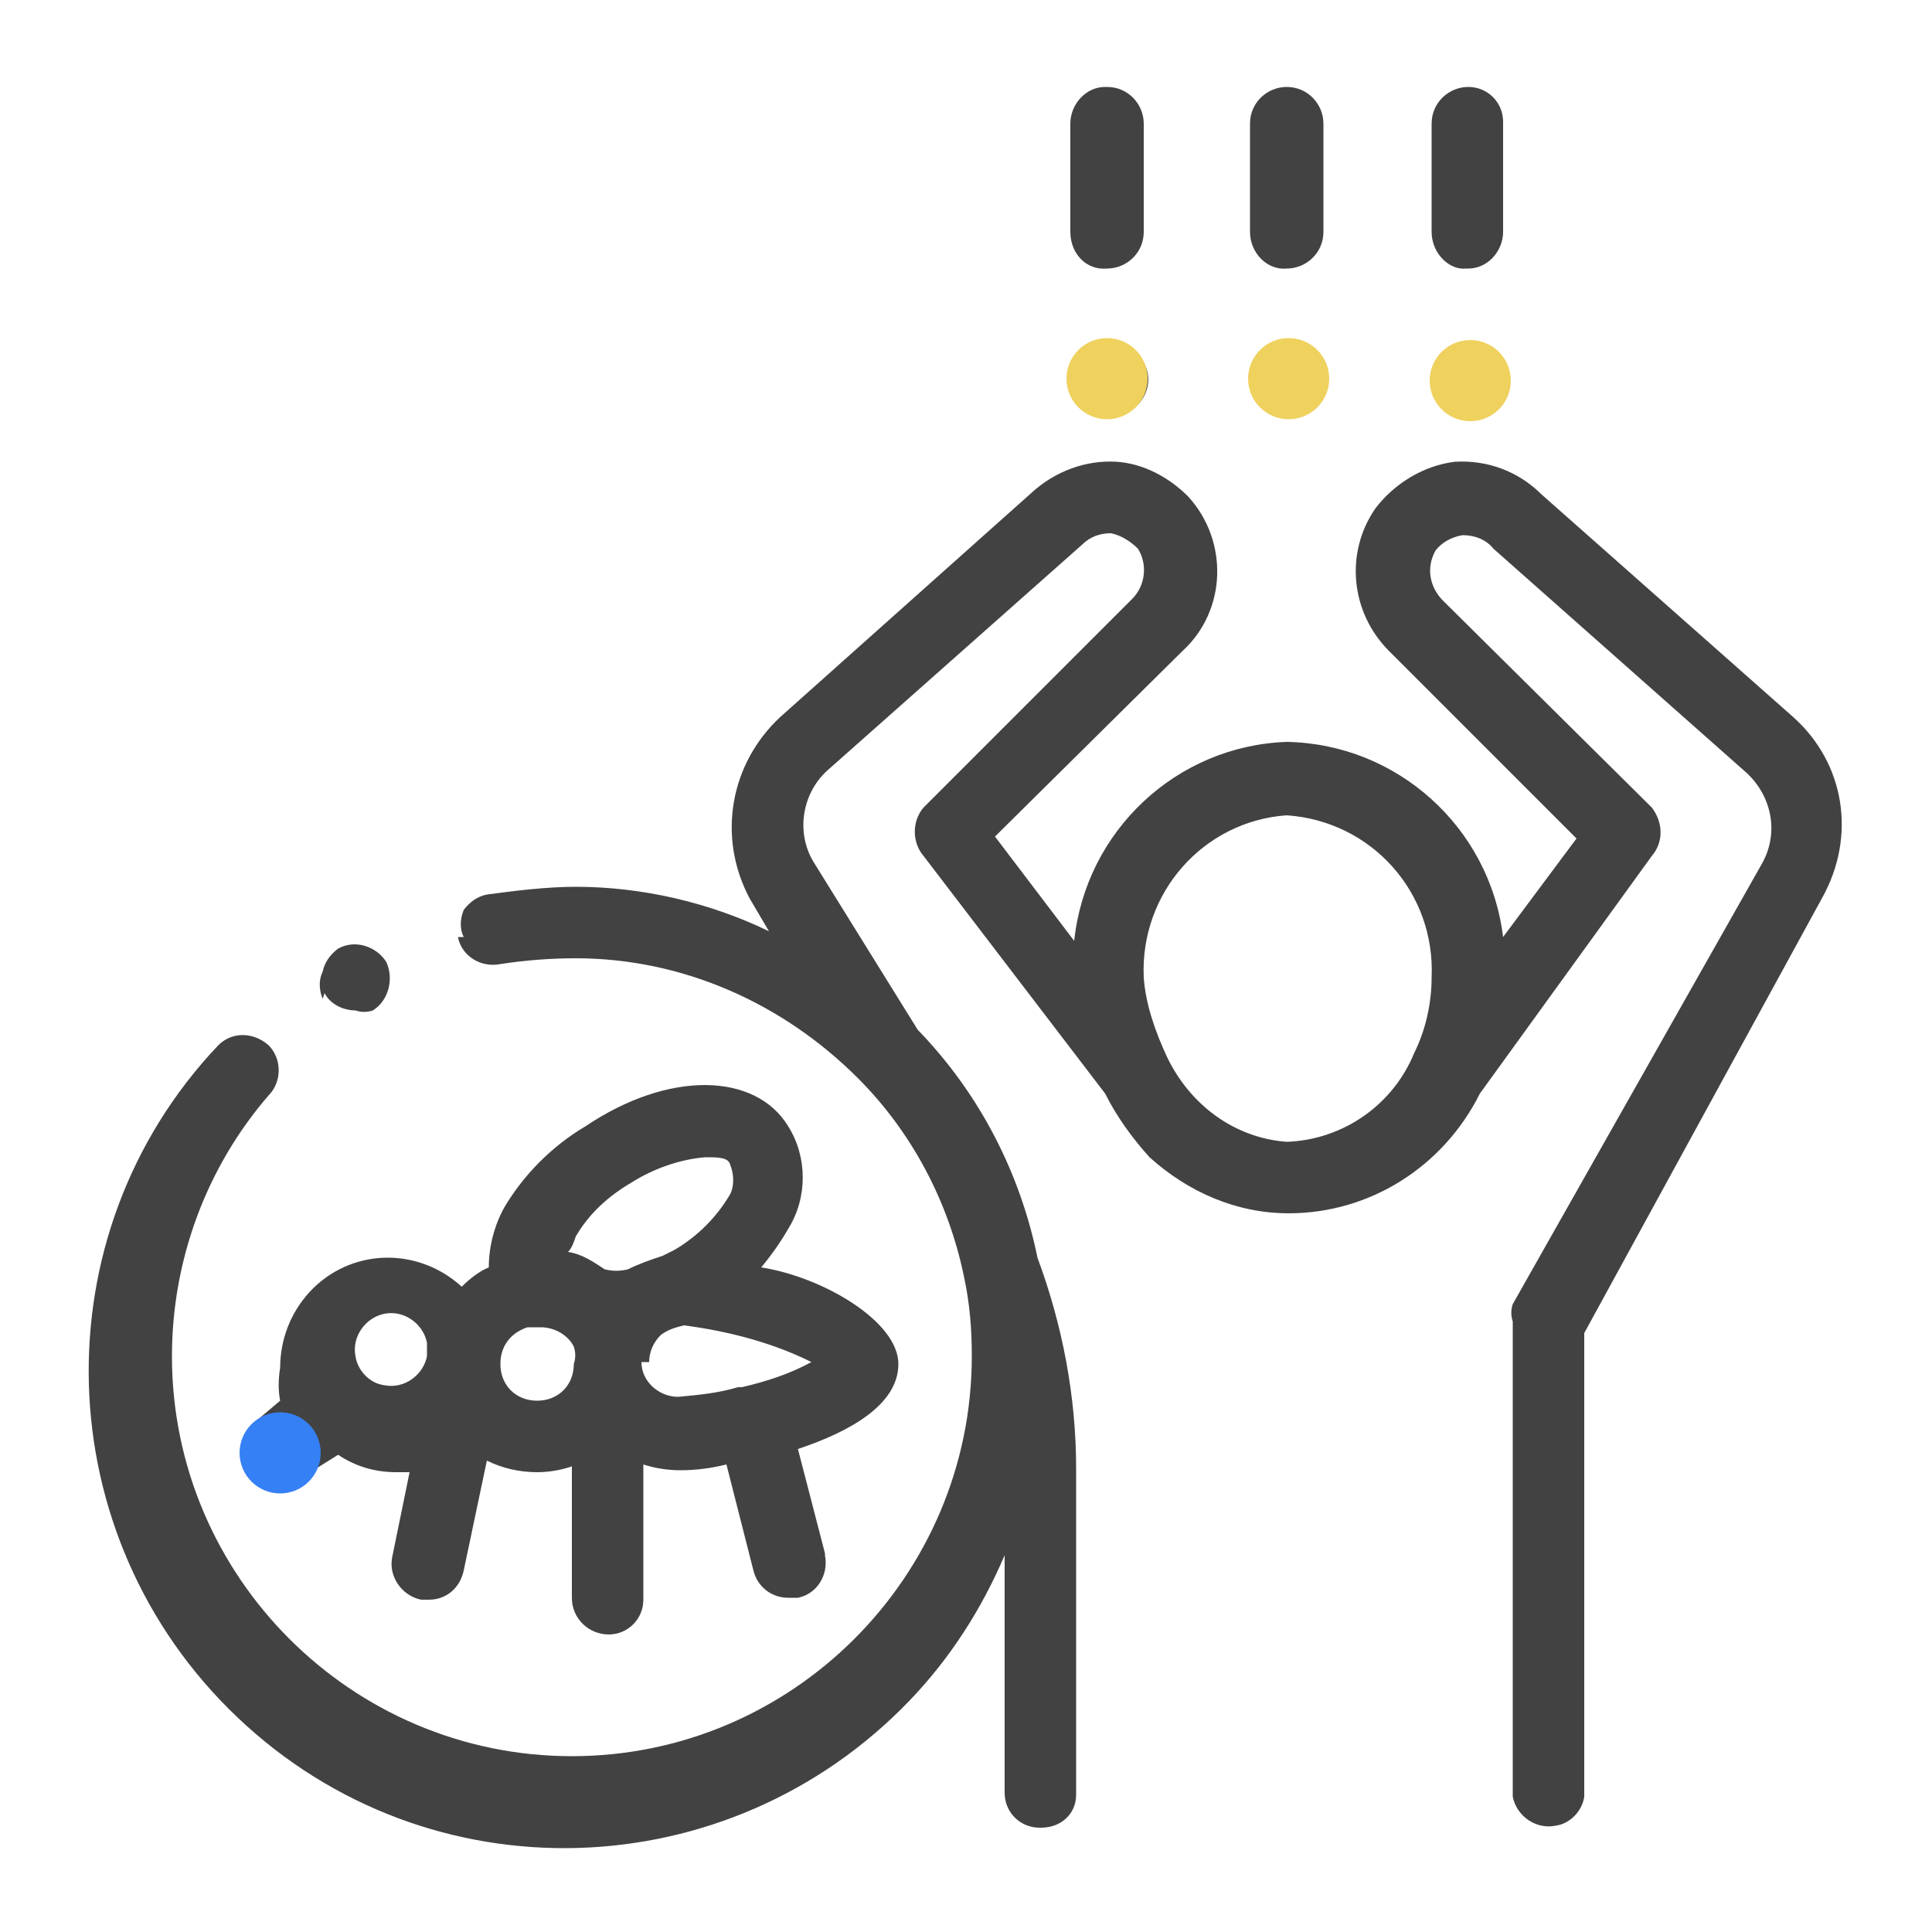 <?xml version="1.0" encoding="utf-8"?>
<!-- Generator: Adobe Illustrator 25.4.1, SVG Export Plug-In . SVG Version: 6.00 Build 0)  -->
<svg version="1.1" id="레이어_1" xmlns="http://www.w3.org/2000/svg" xmlns:xlink="http://www.w3.org/1999/xlink" x="0px"
	 y="0px" viewBox="0 0 100 100" style="enable-background:new 0 0 100 100;" xml:space="preserve">
<style type="text/css">
	.st0{fill:#424242;}
	.st1{fill:#3580F4;}
	.st2{fill:#EFD15E;}
</style>
<g id="레이어_2_00000123436325816666851090000006229324991679557797_">
	<g id="Layer_2">
		<path class="st0" d="M92.8,37.1l-13-11.5c-1.2-1.2-2.8-1.8-4.5-1.7c-1.6,0.2-3.1,1.1-4.1,2.4c-1.6,2.3-1.3,5.4,0.7,7.4l9.7,9.7
			l-3.8,5.1c-0.7-5.7-5.5-10-11.2-10.1c-5.7,0.2-10.4,4.6-11,10.3l-4.1-5.4l9.7-9.6c2.3-2.1,2.4-5.7,0.3-8c-1-1-2.3-1.7-3.7-1.8
			c-1.6-0.1-3.2,0.5-4.4,1.6L40.4,37.1c-2.6,2.4-3.3,6.2-1.6,9.4l1,1.7c-3.1-1.5-6.6-2.3-10-2.3c-1.5,0-3.1,0.2-4.6,0.4
			c-0.5,0.1-0.9,0.4-1.2,0.8c-0.2,0.5-0.2,1,0,1.4h-0.3c0.2,1,1.2,1.6,2.2,1.4c1.3-0.2,2.6-0.3,3.9-0.3c5.5,0,10.7,2.3,14.6,6.2
			c2.8,2.8,4.7,6.4,5.5,10.3c0.3,1.4,0.4,2.7,0.4,4.1c0,11.4-9.3,20.7-20.7,20.7S8.9,81.6,8.9,70.2c0-5,1.8-9.8,5-13.5
			c0.7-0.7,0.7-1.9,0-2.6l0,0c-0.8-0.7-1.9-0.7-2.6,0C2,63.9,2.4,79.5,12.3,88.9s25.4,8.9,34.8-0.9c2.1-2.2,3.7-4.7,4.9-7.5v12.3
			c0,1,0.8,1.8,1.8,1.8c0,0,0,0,0.1,0c1,0,1.8-0.7,1.8-1.7c0,0,0-0.1,0-0.1l0,0V76c0-3.7-0.7-7.4-2-10.9c-0.9-4.4-3-8.5-6.2-11.8
			l-5.4-8.7c-0.9-1.5-0.6-3.5,0.7-4.7L56,28.2c0.4-0.4,0.9-0.6,1.5-0.6c0.5,0.1,1,0.4,1.4,0.8c0.5,0.8,0.4,1.9-0.3,2.6L47.8,41.8
			c-0.6,0.7-0.6,1.8,0,2.5l9.4,12.3c0.6,1.2,1.4,2.3,2.3,3.3l0,0c2,1.8,4.5,2.9,7.2,2.9c4.2,0,8-2.4,9.9-6.2l8.9-12.3
			c0.6-0.7,0.6-1.7,0-2.5L74.7,31.1c-0.7-0.7-0.9-1.7-0.4-2.6c0.3-0.4,0.8-0.7,1.4-0.8c0.6,0,1.2,0.2,1.6,0.7l13.1,11.6
			c1.3,1.2,1.7,3.1,0.8,4.7L78.3,67.5c-0.1,0.3-0.1,0.6,0,0.9v24.6l0,0c0.2,1,1.2,1.7,2.2,1.5c0.8-0.1,1.4-0.8,1.5-1.5V69l12.3-22.5
			C96.1,43.3,95.5,39.5,92.8,37.1z M59.2,50.6c-0.2-4.4,3.1-8.1,7.4-8.4c4.4,0.3,7.7,4,7.5,8.4c0,1.3-0.3,2.7-0.9,3.9
			c-1.1,2.7-3.7,4.5-6.6,4.6c-2.7-0.2-5-1.9-6.2-4.4C59.8,53.4,59.3,52,59.2,50.6z M16.7,51.7c-0.2-0.5-0.2-1,0-1.4
			c0.1-0.5,0.4-0.9,0.8-1.2c0.9-0.5,2-0.1,2.5,0.7l0,0c0.4,0.9,0.1,2-0.7,2.5c-0.3,0.1-0.6,0.1-0.9,0c-0.6,0-1.3-0.3-1.6-0.9
			L16.7,51.7z M64.7,12V6.4c0-1.1,0.9-1.9,1.9-1.9c1.1,0,1.9,0.9,1.9,1.9c0,0,0,0,0,0V12c0,1.1-0.9,1.9-1.9,1.9
			C65.6,14,64.7,13.1,64.7,12z M64.7,19.6c0-1.1,0.9-1.9,1.9-1.9c1.1,0,1.9,0.9,1.9,1.9s-0.9,1.9-1.9,1.9
			C65.6,21.5,64.7,20.6,64.7,19.6L64.7,19.6z M74.1,12V6.4c0-1.1,0.9-1.9,1.9-1.9c0,0,0,0,0,0c1,0,1.8,0.8,1.8,1.8c0,0,0,0,0,0.1V12
			c0,1-0.8,1.9-1.8,1.9c0,0,0,0-0.1,0C75,14,74.1,13.1,74.1,12C74.1,12,74.1,12,74.1,12z M74.1,19.6c0-1,0.9-1.8,1.9-1.8
			c1,0.2,1.7,1.2,1.5,2.2c-0.1,0.8-0.8,1.4-1.5,1.5C75,21.5,74.1,20.6,74.1,19.6L74.1,19.6z M55.4,19.6c0-1,0.8-1.8,1.8-1.8l0,0
			c1-0.2,2,0.5,2.2,1.5c0.2,1-0.5,2-1.5,2.2c-0.2,0-0.5,0-0.7,0C56.2,21.5,55.4,20.6,55.4,19.6C55.4,19.6,55.4,19.6,55.4,19.6z
			 M55.4,12V6.4c0-1,0.8-1.9,1.8-1.9c0,0,0,0,0.1,0c1.1,0,1.9,0.9,1.9,1.9c0,0,0,0,0,0V12c0,1.1-0.9,1.9-1.9,1.9l0,0
			C56.2,14,55.4,13.1,55.4,12C55.4,12.1,55.4,12.1,55.4,12z M13.2,73.6c-0.7,0.7-0.8,1.9,0,2.7c0,0,0,0,0,0c0.4,0.4,0.8,0.6,1.4,0.6
			c0.5,0,1-0.2,1.3-0.6l1.6-1c0.9,0.6,1.9,0.9,3,0.9h0.7l-0.9,4.4c-0.2,1,0.5,2,1.5,2.2h0.4c0.9,0,1.6-0.6,1.8-1.5l1.2-5.7
			c0.8,0.4,1.7,0.6,2.6,0.6c0.6,0,1.2-0.1,1.8-0.3v6.8c0,1.1,0.9,1.9,1.9,1.9c0,0,0,0,0,0c1,0,1.8-0.8,1.8-1.8c0,0,0,0,0-0.1v-6.9
			c0.6,0.2,1.3,0.3,1.9,0.3c0.8,0,1.6-0.1,2.4-0.3l1.4,5.5c0.2,0.8,0.9,1.4,1.8,1.4h0.5c1-0.2,1.6-1.2,1.4-2.2c0,0,0,0,0-0.1
			L41.3,75c2.7-0.9,5.2-2.3,5.2-4.4c0-2.2-3.9-4.5-7.1-5c0.5-0.6,1-1.3,1.4-2c1-1.6,1-3.7,0-5.3c-1.7-2.8-6.2-2.9-10.5,0
			c-1.7,1-3.2,2.5-4.2,4.2c-0.5,0.9-0.8,2-0.8,3.1c-0.5,0.2-1,0.6-1.4,1c-2.3-2.1-5.8-2-7.9,0.3c-1,1.1-1.5,2.5-1.5,3.9
			c-0.1,0.6-0.1,1.2,0,1.7L13.2,73.6z M22.1,70.2c-0.2,1-1.2,1.7-2.2,1.5c-0.8-0.1-1.4-0.8-1.5-1.5c-0.2-1,0.5-2,1.5-2.2
			c1-0.2,2,0.5,2.2,1.5C22.1,69.8,22.1,70,22.1,70.2z M29.8,64c0.7-1.2,1.7-2.1,2.9-2.8c1.1-0.7,2.5-1.2,3.8-1.3
			c0.7,0,1.2,0,1.3,0.4c0.2,0.5,0.2,1.1,0,1.5c-0.7,1.2-1.7,2.2-2.9,2.9L34.3,65c-0.6,0.2-1.2,0.4-1.8,0.7c-0.4,0.1-0.8,0.1-1.2,0
			c-0.6-0.4-1.2-0.8-1.9-0.9C29.6,64.6,29.7,64.3,29.8,64z M33.6,70.5c0-0.5,0.2-1,0.6-1.4c0.4-0.3,0.8-0.4,1.2-0.5l0,0
			c2.3,0.3,4.6,0.9,6.6,1.9c-1.1,0.6-2.3,1-3.6,1.3h-0.2c-1,0.3-2,0.4-3.1,0.5c-1,0-1.9-0.8-1.9-1.8c0,0,0,0,0,0H33.6z M27.4,68.7
			H28c0.7,0,1.4,0.4,1.7,1c0.1,0.3,0.1,0.6,0,0.9c0,1.1-0.8,1.9-1.9,1.9c-1.1,0-1.9-0.8-1.9-1.9c0-0.9,0.5-1.6,1.4-1.9L27.4,68.7z"
			/>
		<circle class="st1" cx="14.5" cy="75.2" r="2.1"/>
		<circle class="st2" cx="57.3" cy="19.6" r="2.1"/>
		<circle class="st2" cx="66.7" cy="19.6" r="2.1"/>
		<circle class="st2" cx="76.1" cy="19.7" r="2.1"/>
	</g>
</g>
</svg>
